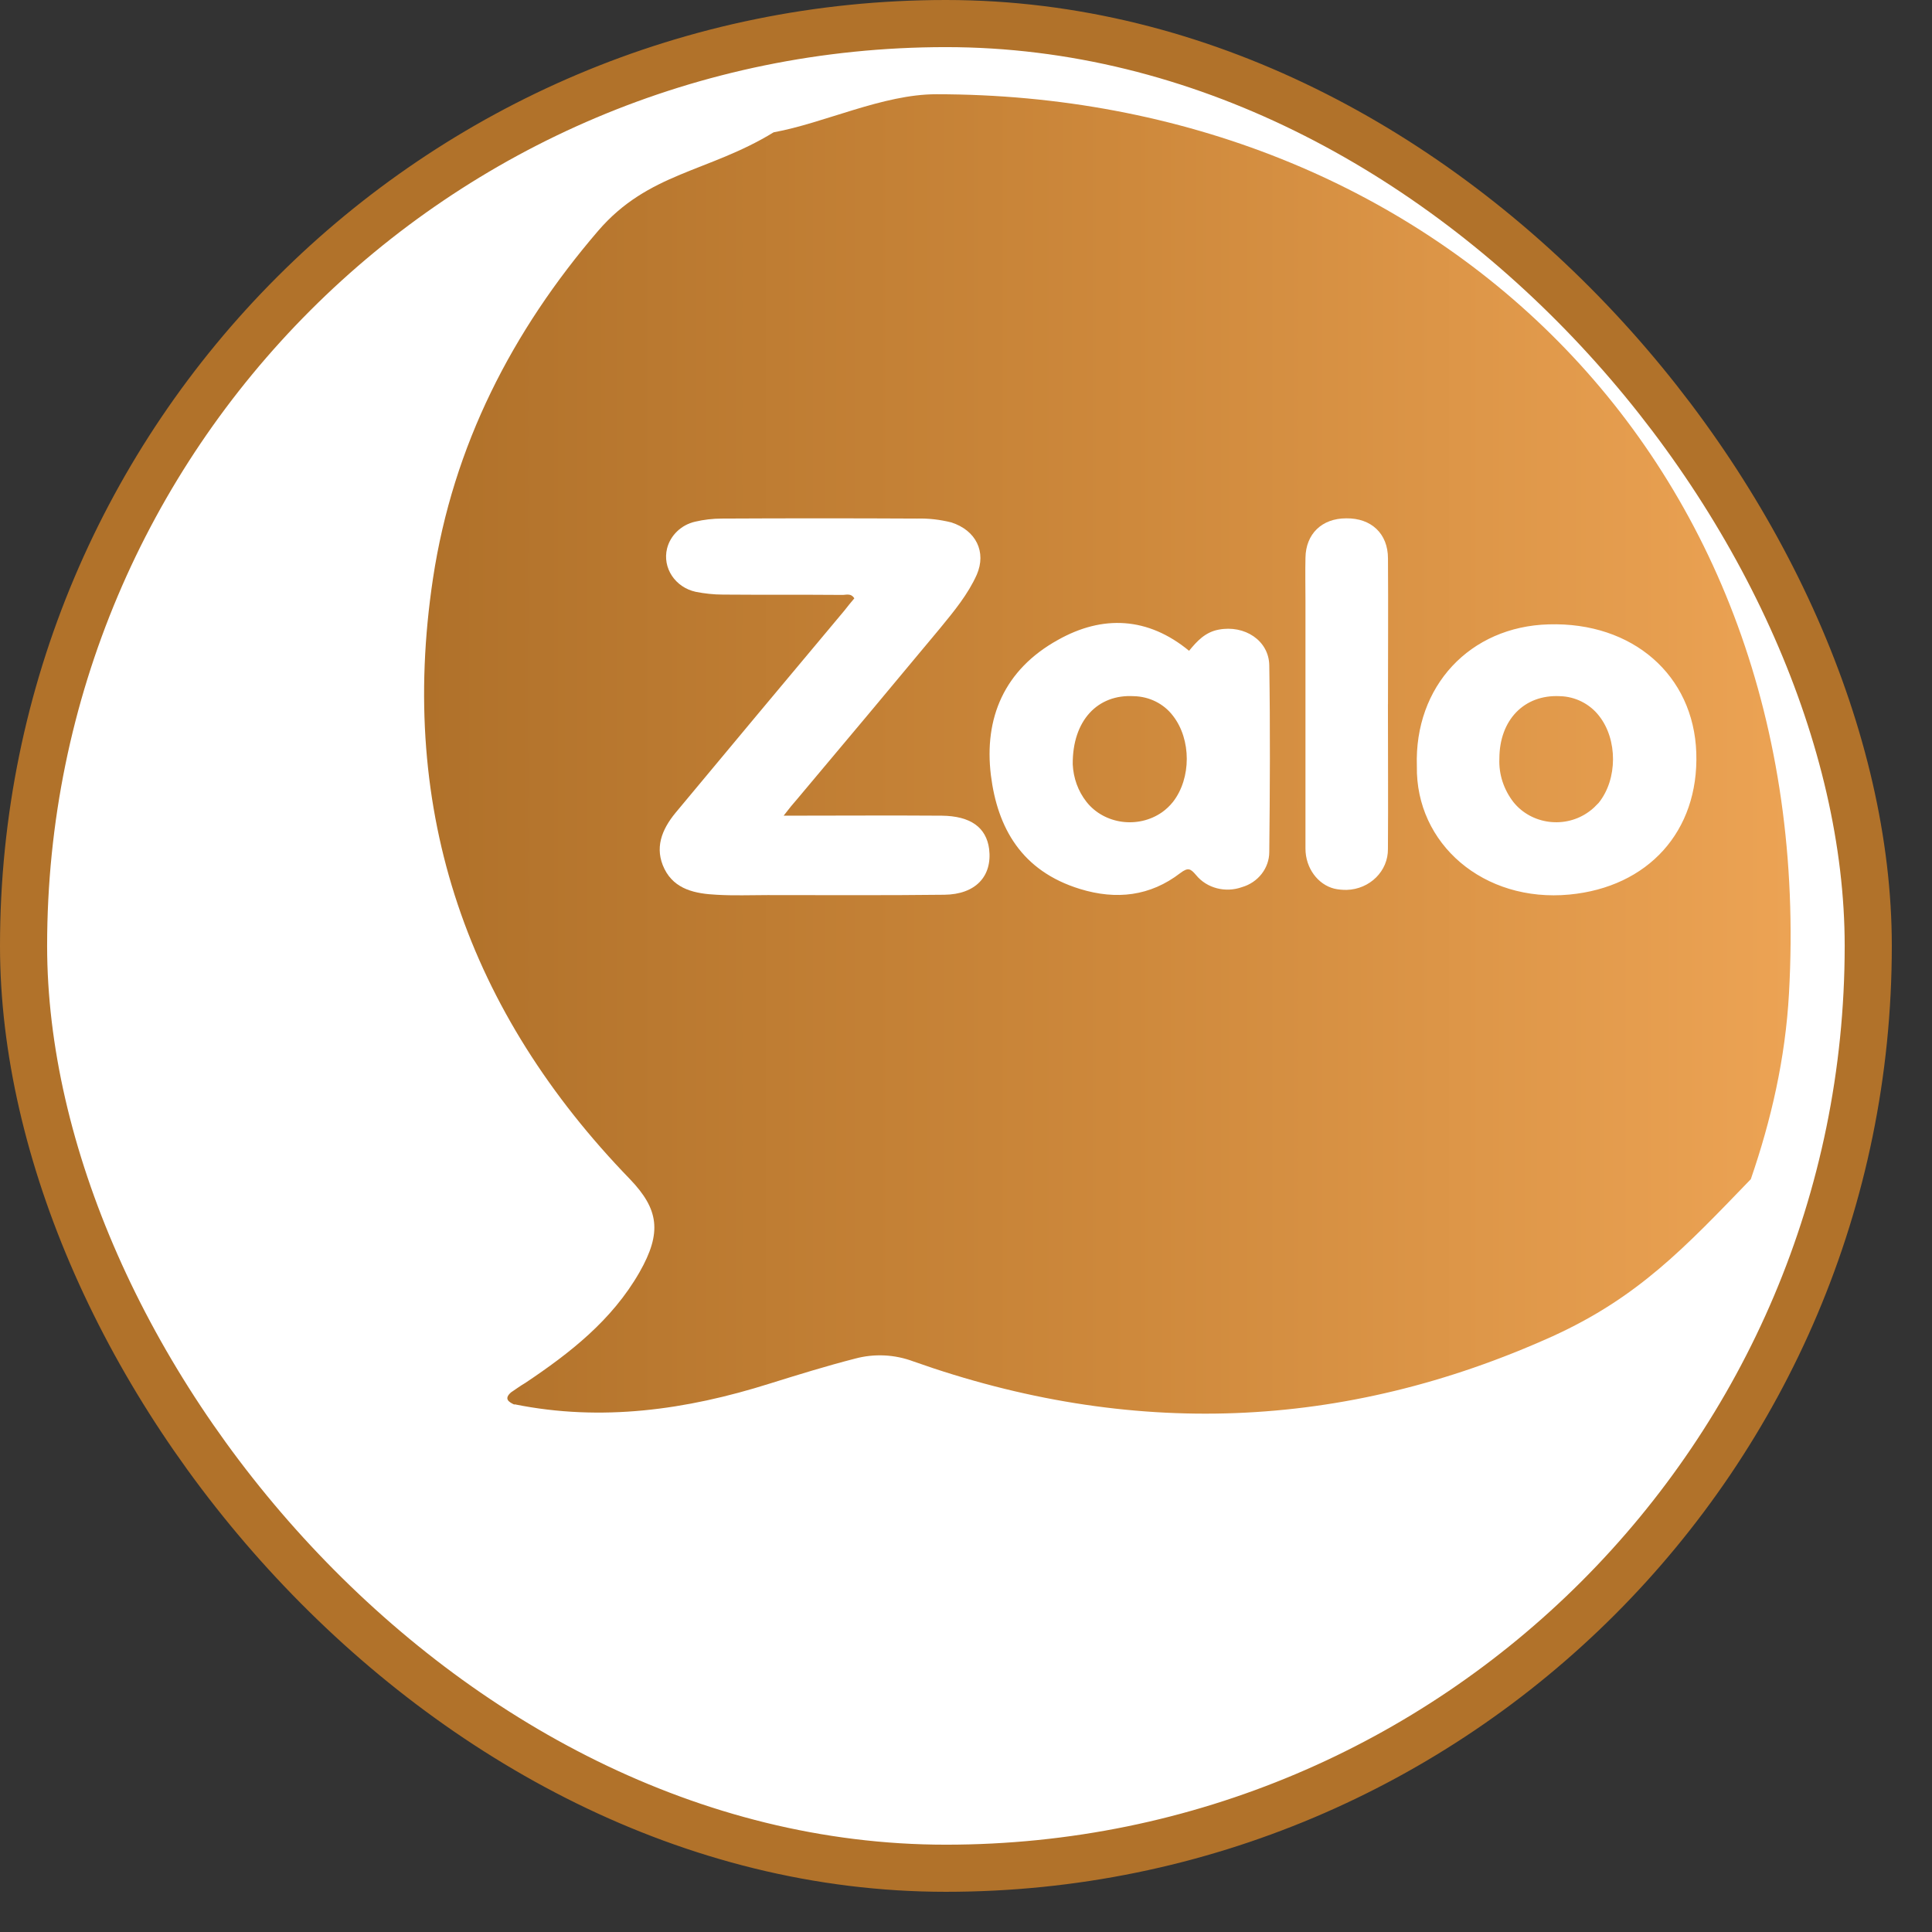 <svg width="41" height="41" viewBox="0 0 41 41" fill="none" xmlns="http://www.w3.org/2000/svg">
<rect x="0" y="0" width="41" height="41" fill="#333333" stroke="none"/>
<rect x="0.5" y="0.5" width="39.147" height="39.147" rx="19.573" fill="white" stroke="#B1722A"/>
<path d="M37.965 21.082C38.605 9.636 30.307 2 19.867 2C18.736 2 17.494 2.612 16.418 2.808C15.03 3.658 13.76 3.655 12.689 4.904C10.874 7.02 9.616 9.45 9.189 12.274C8.437 17.259 9.948 21.492 13.369 25.024C13.976 25.658 14.056 26.15 13.571 26.999C12.986 28.02 12.096 28.713 11.149 29.347C11.047 29.406 10.946 29.481 10.845 29.548C10.693 29.682 10.787 29.749 10.917 29.809V29.801C12.761 30.174 14.562 29.921 16.334 29.362C16.934 29.175 17.534 28.989 18.142 28.833C18.554 28.721 18.988 28.743 19.385 28.892C23.97 30.517 28.497 30.368 32.952 28.356C34.767 27.529 35.752 26.478 37.155 25.024C37.586 23.771 37.888 22.468 37.965 21.082Z" fill="url(#paint0_linear_63_67)"/>
<path d="M25.234 13.811C25.402 13.606 25.576 13.415 25.862 13.362C26.413 13.257 26.929 13.593 26.936 14.121C26.957 15.441 26.95 16.761 26.936 18.08C26.936 18.423 26.699 18.727 26.357 18.826C26.009 18.951 25.611 18.852 25.381 18.569C25.262 18.43 25.213 18.404 25.046 18.529C24.411 19.017 23.692 19.103 22.918 18.865C21.677 18.483 21.167 17.566 21.028 16.45C20.881 15.243 21.307 14.214 22.451 13.58C23.4 13.046 24.362 13.092 25.234 13.811L25.234 13.811ZM22.765 16.219C22.779 16.51 22.876 16.787 23.058 17.018C23.434 17.493 24.153 17.592 24.662 17.236C24.746 17.176 24.823 17.104 24.892 17.018C25.283 16.516 25.283 15.691 24.892 15.19C24.697 14.933 24.39 14.781 24.062 14.774C23.295 14.728 22.758 15.289 22.765 16.219H22.765ZM30.068 16.259C30.012 14.563 31.192 13.296 32.866 13.25C34.645 13.197 35.942 14.326 35.998 15.975C36.054 17.645 34.972 18.826 33.305 18.984C31.485 19.156 30.041 17.909 30.068 16.259ZM31.819 16.101C31.805 16.43 31.91 16.754 32.119 17.024C32.503 17.5 33.221 17.592 33.724 17.222C33.8 17.169 33.863 17.104 33.926 17.038C34.331 16.536 34.331 15.691 33.933 15.19C33.738 14.939 33.431 14.781 33.103 14.774C32.349 14.735 31.819 15.276 31.819 16.101ZM29.454 14.946C29.454 15.969 29.461 16.991 29.454 18.014C29.461 18.483 29.071 18.872 28.576 18.885C28.492 18.885 28.401 18.879 28.317 18.859C27.969 18.773 27.704 18.423 27.704 18.008V12.762C27.704 12.452 27.697 12.148 27.704 11.838C27.711 11.33 28.052 11 28.569 11C29.099 10.993 29.455 11.323 29.455 11.851C29.462 12.881 29.455 13.917 29.455 14.946H29.454Z" fill="white"/>
<path d="M16.63 17.31C17.798 17.31 18.896 17.302 19.986 17.31C20.597 17.317 20.93 17.558 20.991 18.017C21.061 18.594 20.705 18.981 20.04 18.988C18.788 19.003 17.543 18.995 16.29 18.995C15.927 18.995 15.571 19.01 15.207 18.988C14.759 18.966 14.318 18.878 14.101 18.441C13.885 18.003 14.04 17.609 14.334 17.251C15.524 15.821 16.723 14.384 17.922 12.954C17.991 12.866 18.061 12.778 18.13 12.698C18.053 12.574 17.945 12.633 17.852 12.625C17.017 12.618 16.174 12.625 15.339 12.618C15.146 12.618 14.952 12.596 14.767 12.56C14.326 12.465 14.055 12.049 14.156 11.64C14.225 11.363 14.457 11.137 14.751 11.071C14.937 11.027 15.13 11.005 15.323 11.005C16.7 10.998 18.084 10.998 19.46 11.005C19.708 10.998 19.948 11.027 20.187 11.086C20.713 11.254 20.937 11.713 20.729 12.195C20.543 12.611 20.249 12.968 19.955 13.326C18.942 14.544 17.929 15.756 16.916 16.959C16.831 17.054 16.754 17.149 16.63 17.31H16.63Z" fill="white"/>
<defs>
<linearGradient id="paint0_linear_63_67" x1="9" y1="16.001" x2="38" y2="16.001" gradientUnits="userSpaceOnUse">
<stop stop-color="#B0712A"/>
<stop offset="0.5" stop-color="#CD883B"/>
<stop offset="1" stop-color="#ECA354"/>
</linearGradient>
</defs>
</svg>
